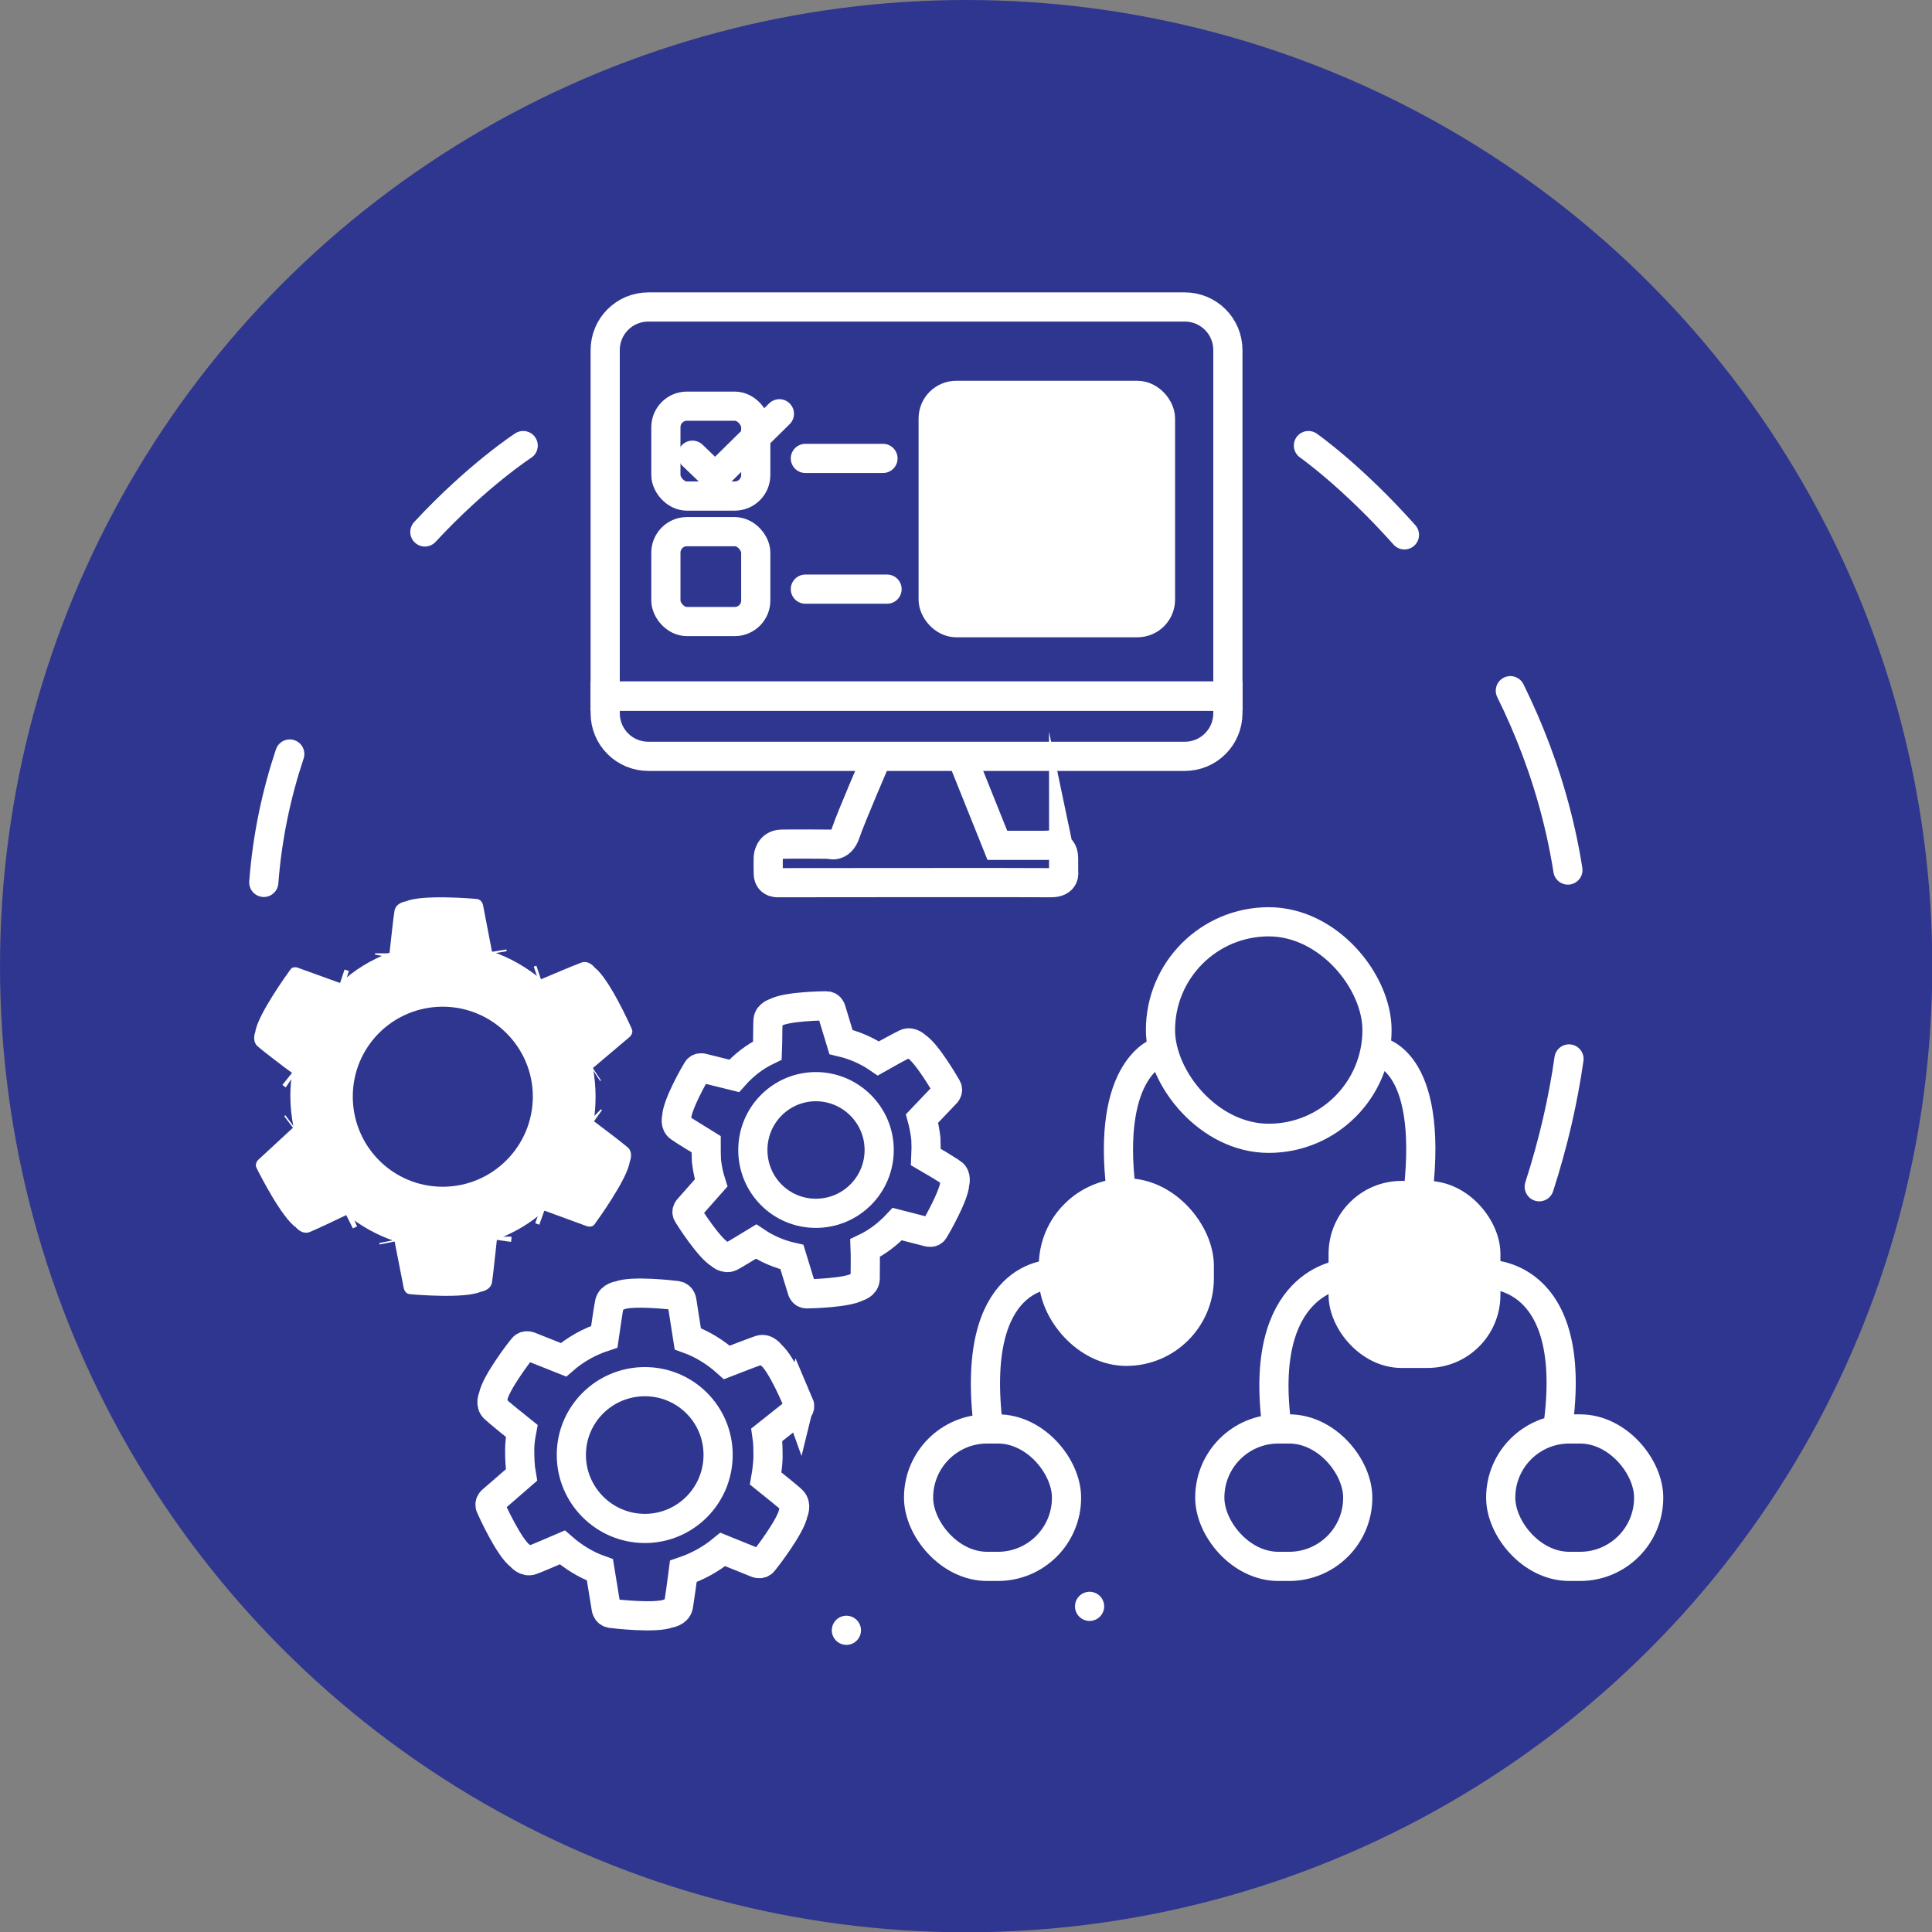 <?xml version="1.0" encoding="UTF-8"?> <svg xmlns="http://www.w3.org/2000/svg" id="Layer_2" data-name="Layer 2" viewBox="0 0 66.21 66.21"><rect x="0" y="0" width="66.21" height="66.21" fill="#808080" stroke="none"/><defs><style> .cls-1 { stroke-dasharray: 0 0 6.48 6.48; } .cls-1, .cls-2, .cls-3 { stroke-linecap: round; } .cls-1, .cls-2, .cls-3, .cls-4 { fill: none; } .cls-1, .cls-2, .cls-3, .cls-4, .cls-5 { stroke: #fff; stroke-miterlimit: 10; } .cls-3 { stroke-dasharray: 0 8.47; } .cls-6 { fill: #2f368f; } .cls-6, .cls-7 { stroke-width: 0px; } .cls-7, .cls-5 { fill: #fff; } </style></defs><g id="Layer_1-2" data-name="Layer 1"><g><circle class="cls-6" cx="33.11" cy="33.11" r="33.11"></circle><path class="cls-4" d="M42.08,23.85v.59c0,.82-.66,1.48-1.48,1.48h-18.38c-.82,0-1.48-.66-1.48-1.48v-.59s21.34,0,21.34,0Z"></path><path class="cls-4" d="M42.08,12v11.86s-21.34,0-21.34,0v-11.86c0-.82.66-1.48,1.48-1.48h18.38c.82,0,1.48.66,1.48,1.48Z"></path><rect class="cls-5" x="31.98" y="13.55" width="7.79" height="7.79" rx=".79" ry=".79"></rect><rect class="cls-4" x="22.82" y="13.92" width="3.08" height="3.08" rx=".72" ry=".72"></rect><rect class="cls-4" x="22.82" y="18.22" width="3.08" height="3.08" rx=".72" ry=".72"></rect><polyline class="cls-2" points="23.73 15.6 24.51 16.35 26.71 14.18"></polyline><line class="cls-2" x1="27.6" y1="15.71" x2="30.26" y2="15.71"></line><line class="cls-2" x1="27.6" y1="20.19" x2="30.4" y2="20.19"></line><path class="cls-4" d="M32.96,25.93l1.22,3.04h1.69s.58-.11.58.44,0,.47,0,.47c0,0,.08.38-.45.37s-9.29,0-9.29,0c0,0-.37.05-.38-.3s0-.59,0-.59c0,0,.03-.42.45-.43s1.63,0,1.63,0c0,0,.39.16.57-.38s1.08-2.62,1.08-2.62"></path><rect class="cls-4" x="39.77" y="31.59" width="7.42" height="7.42" rx="3.71" ry="3.71"></rect><rect class="cls-5" x="36.1" y="40.88" width="5" height="5.43" rx="2.5" ry="2.5"></rect><rect class="cls-5" x="46.03" y="40.97" width="4.89" height="5.41" rx="2" ry="2"></rect><rect class="cls-4" x="31.48" y="48.97" width="5.07" height="4.71" rx="2.35" ry="2.35"></rect><rect class="cls-4" x="41.46" y="48.97" width="5.07" height="4.71" rx="2.35" ry="2.35"></rect><rect class="cls-4" x="51.43" y="48.97" width="5.07" height="4.71" rx="2.35" ry="2.35"></rect><path class="cls-4" d="M39.77,36.02s-1.89.51-1.34,4.85"></path><path class="cls-4" d="M47.19,36.02s1.94.2,1.41,4.85"></path><path class="cls-4" d="M36.1,43.67s-2.92-.12-2.22,5.3"></path><path class="cls-4" d="M46.03,43.67s-2.98.21-2.26,5.3"></path><path class="cls-4" d="M50.92,43.67s3.24-.18,2.46,5.3"></path><path class="cls-7" d="M20.34,38.45c.05-.28.07-.57.07-.87,0-.33-.03-.66-.09-.98l1.23-1.04s.18-.13.1-.3c-.07-.17-.79-1.74-1.26-2.09,0,0-.2-.28-.47-.18-.22.08-1.1.45-1.38.57-.49-.41-1.06-.74-1.68-.95l-.3-1.56s-.02-.21-.21-.24c-.18-.02-1.9-.16-2.44.08,0,0-.34.04-.39.32-.04.22-.13,1.1-.17,1.44-.63.24-1.21.59-1.69,1.04l-1.41-.51s-.2-.1-.3.05c-.11.15-1.12,1.55-1.2,2.13,0,0-.13.31.08.5.17.15.93.73,1.18.91-.04.26-.06.52-.06.79,0,.37.04.72.11,1.07l-1.18,1.09s-.17.13-.09.3c.08.17.86,1.71,1.35,2.04,0,0,.21.27.48.16.2-.08.94-.43,1.27-.59.48.39,1.03.7,1.63.9l.31,1.58s.02.21.2.24c.19.02,1.91.16,2.44-.08,0,0,.34-.04.39-.32.04-.23.13-1.16.17-1.48.61-.23,1.16-.56,1.63-.98l1.42.52s.2.09.3-.06c.11-.15,1.12-1.55,1.2-2.13,0,0,.14-.32-.07-.5-.17-.15-.88-.69-1.15-.89ZM15.17,40.67c-1.7,0-3.08-1.38-3.08-3.09s1.38-3.08,3.08-3.08,3.09,1.38,3.09,3.08-1.38,3.09-3.09,3.09Z"></path><path class="cls-4" d="M10.07,36.85s-.03-.02-.08-.06"></path><line class="cls-4" x1="11.8" y1="33.75" x2="11.65" y2="33.7"></line><path class="cls-4" d="M12.04,41.57s-.07.03-.17.08"></path><line class="cls-4" x1="10.08" y1="38.62" x2="10.04" y2="38.65"></line><path class="cls-4" d="M17.03,42.38s0,.04-.01.11"></path><line class="cls-4" x1="13.5" y1="42.55" x2="13.49" y2="42.5"></line><path class="cls-4" d="M20.34,38.45c-.07-.05-.1-.08-.1-.08"></path><line class="cls-4" x1="18.65" y1="41.5" x2="18.51" y2="41.45"></line><path class="cls-4" d="M13.35,32.67c0,.09-.01.14-.01.14"></path><line class="cls-4" x1="16.87" y1="32.68" x2="16.86" y2="32.62"></line><path class="cls-4" d="M18.54,33.57c-.06.02-.09.03-.09.03"></path><line class="cls-4" x1="20.32" y1="36.61" x2="20.29" y2="36.63"></line><path class="cls-4" d="M32.62,40.2c-.13-.1-.68-.43-.89-.55.01-.2.01-.41,0-.63-.03-.24-.07-.47-.13-.69l.8-.84s.12-.1.05-.22c-.07-.12-.69-1.19-1.05-1.41,0,0-.17-.18-.35-.1-.15.07-.76.4-.95.51-.38-.26-.81-.45-1.28-.56l-.33-1.09s-.03-.15-.17-.15-1.37.02-1.74.23c0,0-.24.06-.26.26-.01.16-.01.8-.02,1.04-.44.21-.82.51-1.14.87l-1.05-.26s-.15-.06-.22.06c-.07.11-.69,1.19-.7,1.62,0,0-.07.24.1.35.13.1.72.45.91.57,0,.19,0,.38.01.57.03.26.08.51.16.76l-.76.86s-.12.11-.04.22c.07.12.74,1.16,1.11,1.37,0,0,.17.17.36.08.13-.07.64-.38.87-.52.37.25.79.43,1.23.53l.34,1.11s.03.15.16.15,1.38-.03,1.75-.24c0,0,.24-.06.26-.26,0-.17.01-.84,0-1.07.42-.2.79-.49,1.1-.82l1.05.27s.15.05.21-.06c.07-.11.69-1.19.71-1.61,0,0,.07-.24-.09-.35ZM27.96,41.58c-1.2,0-2.16-.97-2.16-2.17s.97-2.17,2.16-2.17,2.17.97,2.17,2.17-.97,2.17-2.17,2.17Z"></path><path class="cls-4" d="M27.38,48.16c-.05-.14-.59-1.43-.96-1.73,0,0-.16-.24-.37-.17-.18.06-.91.34-1.14.43-.39-.35-.84-.63-1.34-.81l-.2-1.28s-.01-.17-.17-.2c-.15-.02-1.54-.18-1.98,0,0,0-.28.03-.33.25-.04.18-.14.89-.18,1.16-.52.17-1,.44-1.4.79l-1.13-.45s-.16-.08-.25.03c-.1.11-.95,1.22-1.03,1.69,0,0-.12.25.05.4.14.13.74.62.93.77-.04.21-.07.42-.07.64,0,.3.01.59.06.87l-.98.85s-.15.1-.08.24c.06.14.64,1.41,1.03,1.69,0,0,.17.22.38.14.17-.06.77-.32,1.05-.44.38.33.81.6,1.29.77l.21,1.29s.01.17.16.2c.15.02,1.54.18,1.99,0,0,0,.28-.03.33-.25.03-.19.14-.94.17-1.19.5-.17.95-.42,1.35-.75l1.14.46s.16.08.25-.04c.1-.12.95-1.22,1.03-1.69,0,0,.12-.25-.04-.41-.13-.13-.7-.58-.91-.75.04-.23.07-.46.08-.7,0-.27,0-.54-.04-.8l1.02-.81s.15-.1.09-.24ZM22.1,52.38c-1.39,0-2.52-1.13-2.52-2.52s1.13-2.51,2.52-2.51,2.51,1.12,2.51,2.51-1.12,2.52-2.51,2.52Z"></path><g><path class="cls-2" d="M17.93,15.27s-1.56,1.01-3.37,2.96"></path><path class="cls-2" d="M9.93,25.84c-.45,1.35-.77,2.82-.89,4.4"></path></g><g><path class="cls-2" d="M44.84,15.27s1.5,1.05,3.29,3.06"></path><path class="cls-1" d="M51.76,23.67c1.27,2.57,2.22,5.71,2.23,9.37"></path><path class="cls-2" d="M53.77,36.29c-.2,1.4-.53,2.86-1.02,4.38"></path></g><path class="cls-3" d="M37.34,55.05s-3.34,1.56-8.34.82"></path></g></g></svg> 